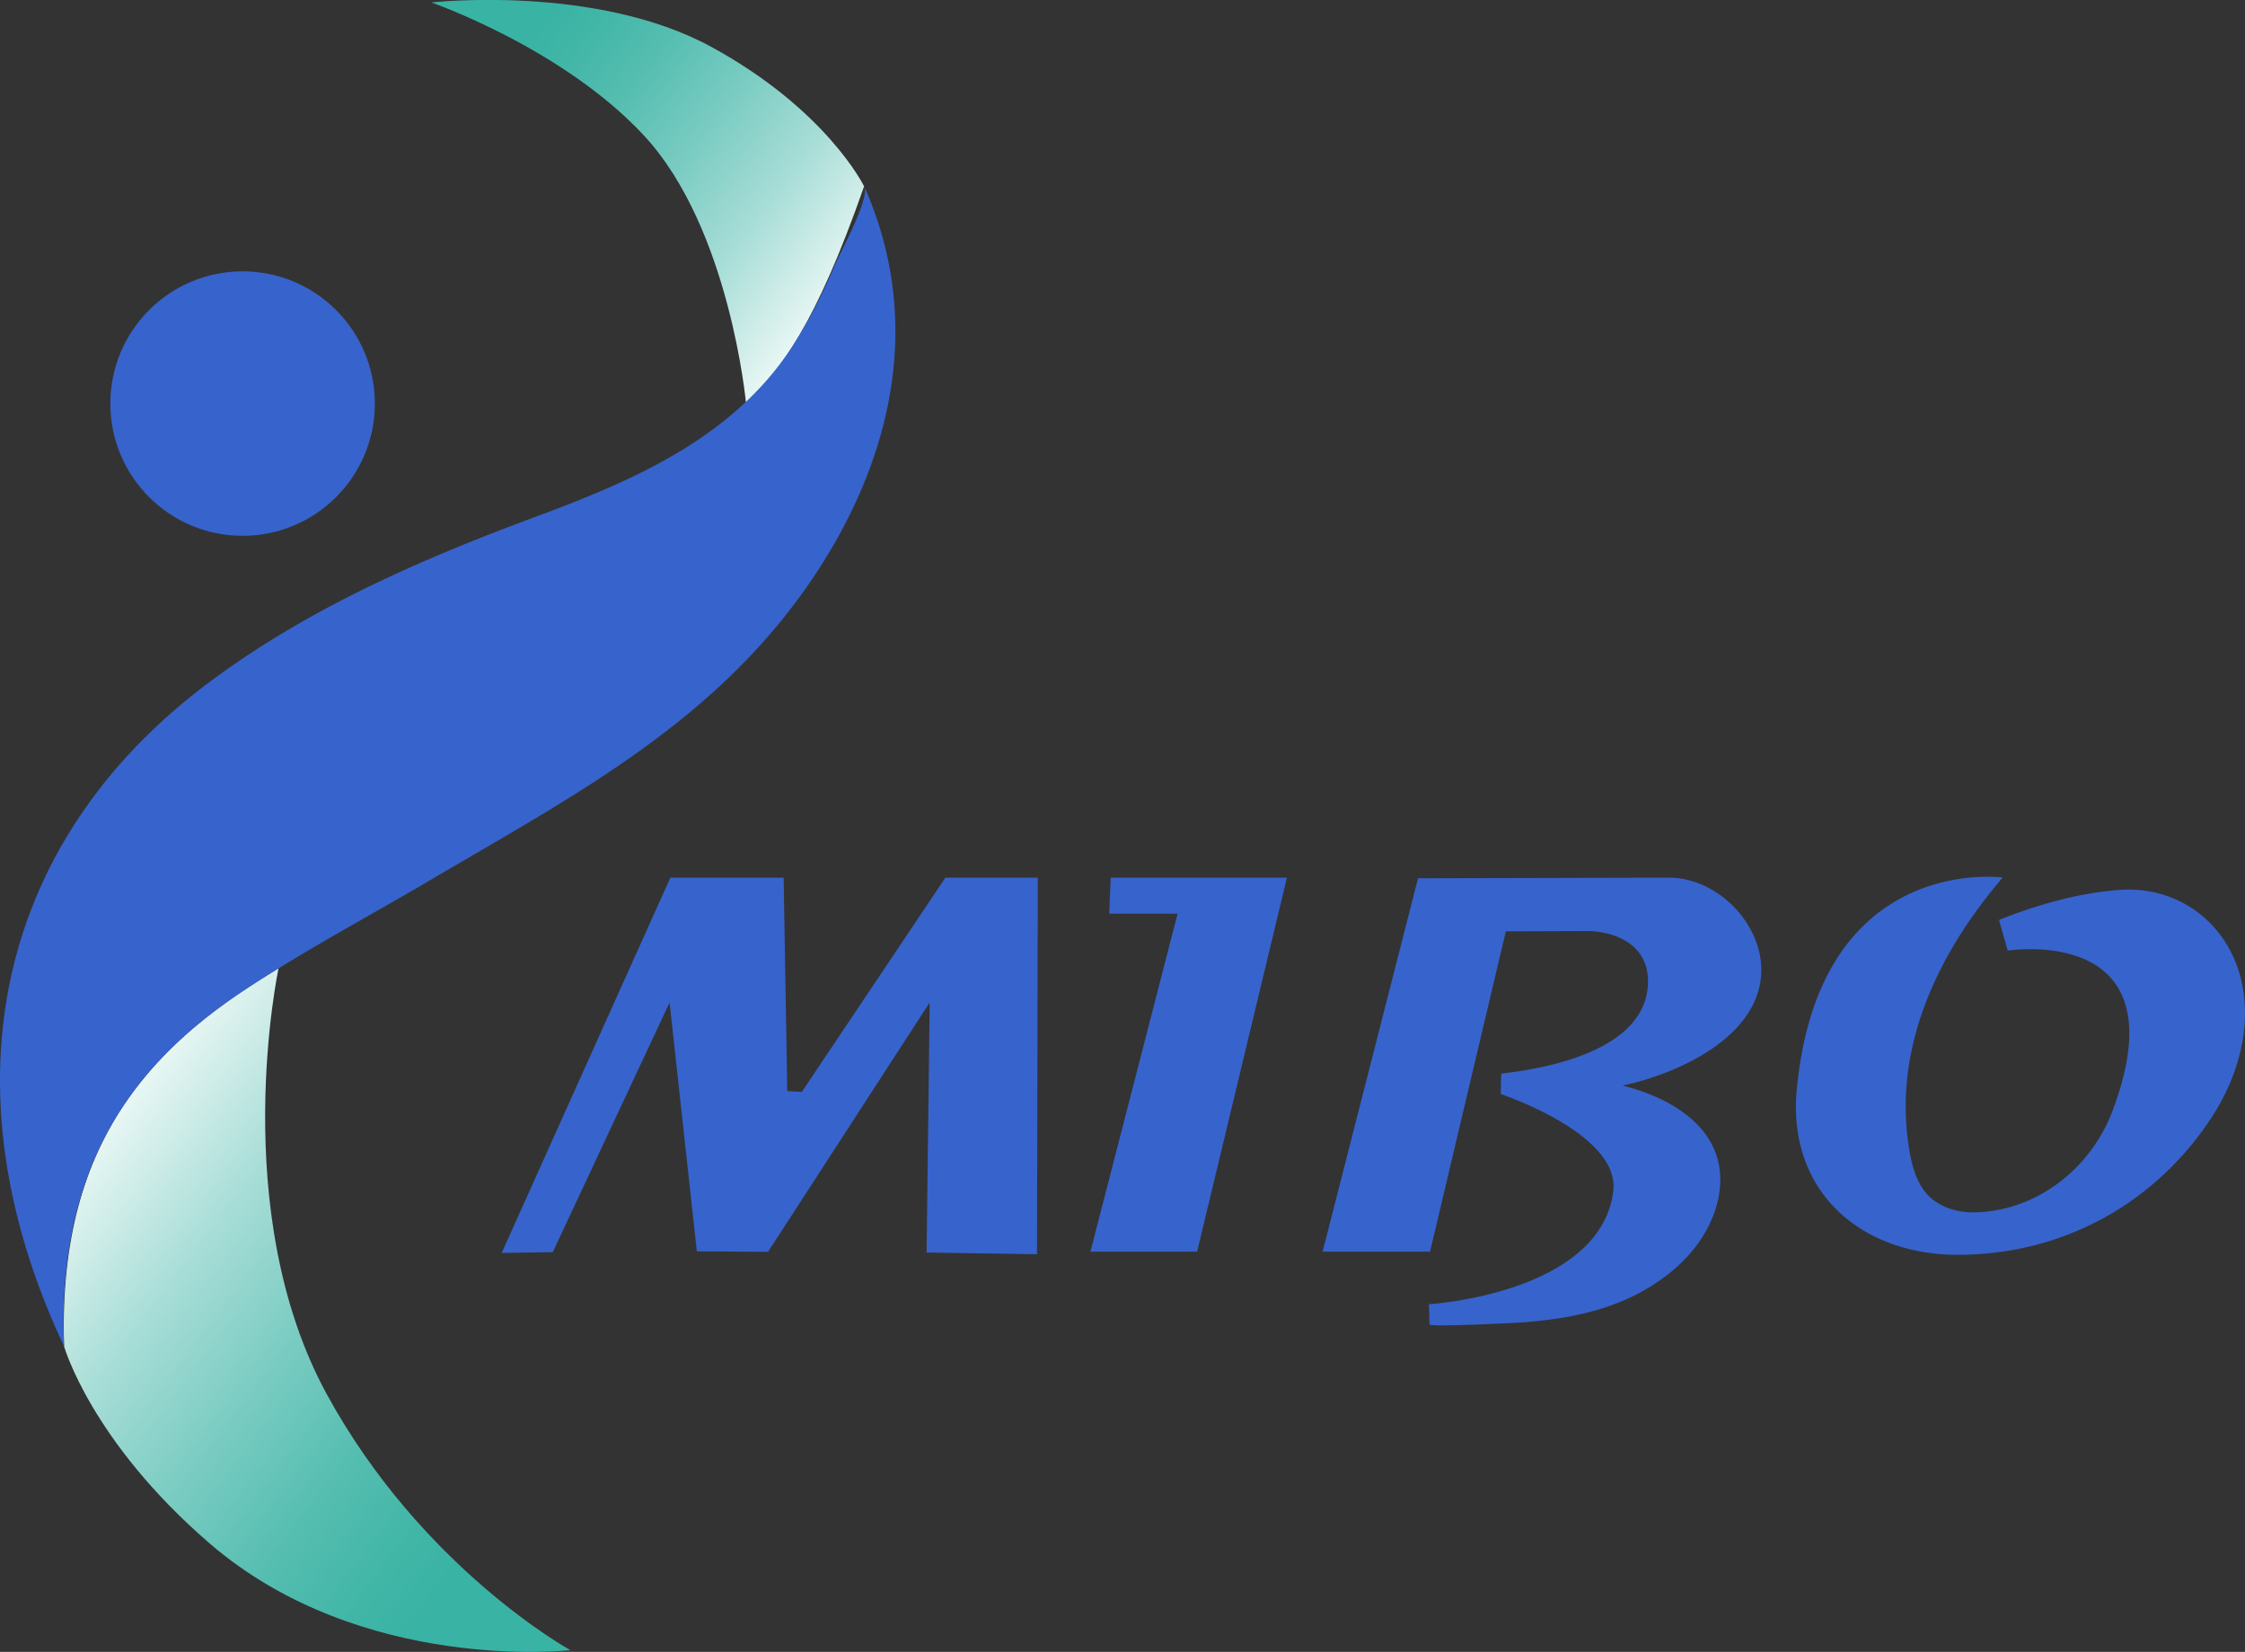 <svg id="レイヤー_1" data-name="レイヤー 1" xmlns="http://www.w3.org/2000/svg" xmlns:xlink="http://www.w3.org/1999/xlink" viewBox="0 0 800 588.76"><rect x="0" y="0" width="800" height="588.76" fill="#333333" stroke="none"/><defs><style>.cls-1{fill:url(#名称未設定グラデーション_6);}.cls-2{fill:url(#名称未設定グラデーション_6-2);}.cls-3{fill:#3763cc;}</style><linearGradient id="名称未設定グラデーション_6" x1="536.88" y1="197.99" x2="747.16" y2="357.1" gradientTransform="translate(766.35 753.69) rotate(180)" gradientUnits="userSpaceOnUse"><stop offset="0.19" stop-color="#39b3a4"/><stop offset="0.27" stop-color="#41b6a7"/><stop offset="0.4" stop-color="#56beb1"/><stop offset="0.55" stop-color="#78cbc1"/><stop offset="0.73" stop-color="#a7ddd7"/><stop offset="0.92" stop-color="#e4f5f2"/><stop offset="1" stop-color="#fff"/></linearGradient><linearGradient id="名称未設定グラデーション_6-2" x1="153.97" y1="-0.79" x2="306.27" y2="114.45" gradientTransform="matrix(1, 0, 0, 1, 0, 0)" xlink:href="#名称未設定グラデーション_6"/></defs><title>logo</title><path class="cls-1" d="M203.26,588.27s-74.39,8.54-128.5-38C32.42,513.76,22.84,480,22.84,480c-2.49-76.45,34.94-109.81,76.43-134.78,0,0-18.51,86.5,17.23,151.92C150.37,559.16,203.26,588.27,203.26,588.27Z" transform="translate(0 -0.12)"/><path class="cls-2" d="M153.72,1s58.65-6.63,99.82,15.86,54.38,49.68,54.38,49.68c-17.55,50.21-30,65.51-42.07,77.39,0,0-5.7-62.27-36.21-95.33C200.72,17.3,153.72,1,153.72,1Z" transform="translate(0 -0.12)"/><path class="cls-3" d="M22.84,480C-20,389-2.65,300.36,75.53,242.55c34.85-25.77,74.28-43,114.68-58,35.15-13,70.62-28.14,92-60.72a186.28,186.28,0,0,0,15.28-29.27c2.16-5,12.47-23.52,10.48-28,22.12,49.83,8.49,99.08-17.36,138.17C255.94,257.1,204.87,283.42,153,314c-22.46,13.23-45.55,25.43-67.25,39.93C45.07,381.08,20.25,418.61,22.84,480Z" transform="translate(0 -0.12)"/><polygon class="cls-3" points="331.29 357.31 273.69 446.17 248.31 445.99 238.61 357.31 196.97 446.3 178.76 446.57 238.88 312.81 279.25 312.81 280.54 388.87 285.72 389.18 336.88 312.81 369.82 312.81 369.54 447.03 330.19 446.43 331.29 357.31"/><path class="cls-3" d="M509.4,472.17l-.2-7.21s60.92-3.68,65.68-40.17c2.68-20.56-40.1-34.74-40.1-34.74l.17-7.29c18.07-2,51.26-8.84,52.3-31.87.57-12.85-9.7-18.41-20.79-18.94l-29.86.12-27,114.16H471.31l34-133.08,89.44-.22c18.08,0,35,18.12,32.69,36.29-2.72,21.6-30.67,33.93-49.25,37.81,18.47,4.59,37.75,16.4,34.48,38.3-1.72,11.54-9,21.74-18.19,28.92-15.06,11.79-32.41,15.57-51,17.14C541.45,471.56,509.43,473.2,509.4,472.17Z" transform="translate(0 -0.12)"/><path class="cls-3" d="M680.26,379.63a94.83,94.83,0,0,0,.15,30.53c1,5.93,2.72,12.08,7,16.31s10.87,6,17,5.74c22-.82,40.83-16,48.42-36.27,25.08-66.94-37.39-57-37.39-57L712.34,328c13.51-5.41,28.29-9.6,42.83-10.7,20.46-1.56,38.19,11.22,43.3,31.38,4.25,16.77-.75,34.87-10.16,49.38-20.36,31.4-54,49.54-91.26,49.29-34.27-.23-60.19-22.86-56.77-58.94,8-84.62,73.37-75.51,73.37-75.51C697.09,332.25,684.11,355,680.26,379.63Z" transform="translate(0 -0.12)"/><circle class="cls-3" cx="86.45" cy="143.84" r="47.13"/><polygon class="cls-3" points="395.26 325.66 395.8 312.81 458.59 312.81 426.59 446.11 388.57 446.11 419.63 325.66 395.26 325.66"/></svg>
